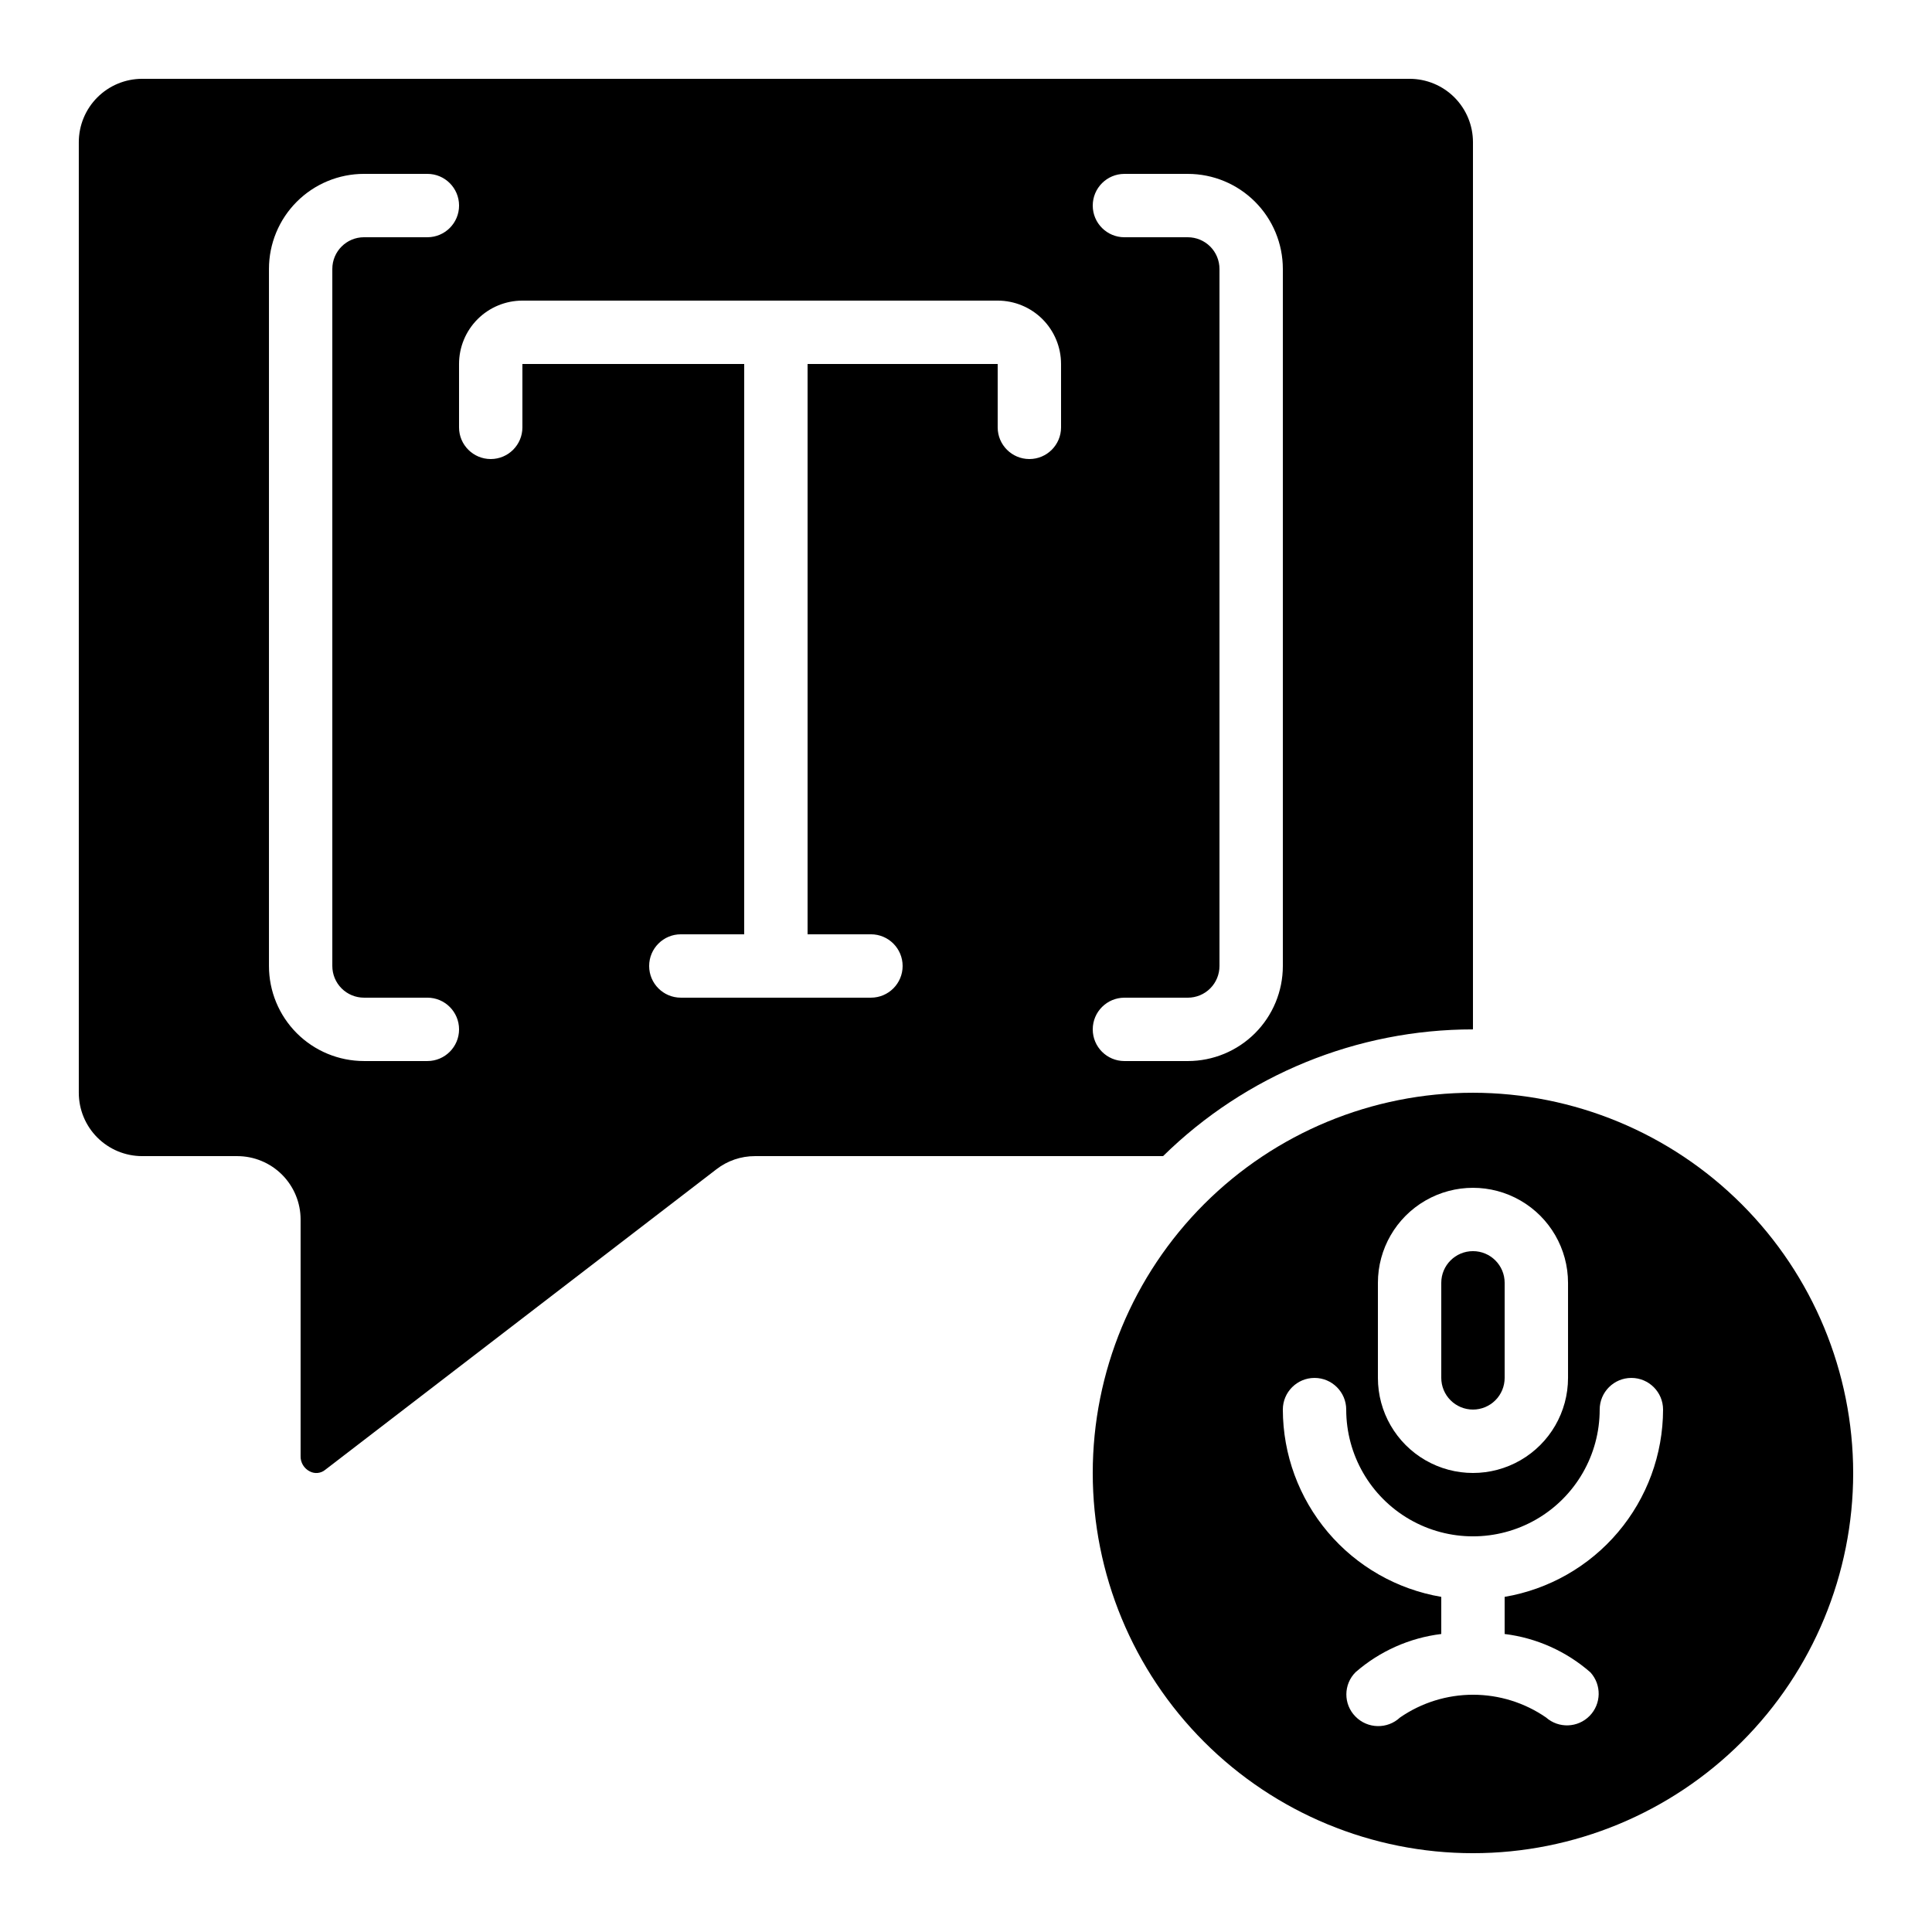 <?xml version="1.0" encoding="UTF-8"?>
<!-- Uploaded to: ICON Repo, www.iconrepo.com, Generator: ICON Repo Mixer Tools -->
<svg fill="#000000" width="800px" height="800px" version="1.1" viewBox="144 144 512 512" xmlns="http://www.w3.org/2000/svg">
 <g>
  <path d="m534.35 433.59c-26.723 0-52.352 10.617-71.25 29.512-18.895 18.898-29.512 44.527-29.512 71.25s10.617 52.352 29.512 71.25c18.898 18.895 44.527 29.512 71.25 29.512s52.352-10.617 71.25-29.512c18.895-18.898 29.512-44.527 29.512-71.25-0.027-26.715-10.652-52.328-29.543-71.219s-44.504-29.516-71.219-29.543zm-25.191 50.383v-0.004c0-8.996 4.801-17.312 12.598-21.812 7.793-4.5 17.395-4.5 25.188 0 7.797 4.5 12.598 12.816 12.598 21.812v25.191c0 9-4.801 17.316-12.598 21.816-7.793 4.5-17.395 4.5-25.188 0-7.797-4.5-12.598-12.816-12.598-21.816zm33.586 83.211v9.84h0.004c8.422 1.035 16.34 4.578 22.73 10.168 3 3.297 2.902 8.363-0.223 11.543-3.125 3.176-8.188 3.359-11.535 0.414-5.688-3.926-12.434-6.027-19.348-6.027-6.91 0-13.656 2.102-19.344 6.027-3.356 3.148-8.609 3.031-11.824-0.258-3.227-3.262-3.203-8.523 0.051-11.758 6.387-5.562 14.293-9.082 22.695-10.109v-9.84c-11.727-1.992-22.371-8.066-30.051-17.145-7.684-9.082-11.91-20.586-11.934-32.48 0-4.637 3.762-8.398 8.398-8.398s8.398 3.762 8.398 8.398c0 12 6.402 23.086 16.793 29.086 10.391 6 23.195 6 33.586 0 10.395-6 16.793-17.086 16.793-29.086 0-4.637 3.762-8.398 8.398-8.398s8.398 3.762 8.398 8.398c-0.023 11.895-4.25 23.398-11.934 32.48-7.68 9.078-18.324 15.152-30.051 17.145z"/>
  <path d="m534.35 416.79v-235.11c0-4.453-1.77-8.723-4.918-11.875-3.148-3.148-7.422-4.918-11.875-4.918h-335.88c-4.453 0-8.723 1.77-11.875 4.918-3.148 3.152-4.918 7.422-4.918 11.875v251.91c0 4.453 1.77 8.727 4.918 11.875 3.152 3.148 7.422 4.918 11.875 4.918h25.191c4.453 0 8.727 1.77 11.875 4.918 3.148 3.152 4.918 7.422 4.918 11.875v62.641c-0.066 1.738 0.895 3.352 2.453 4.125 1.32 0.691 2.926 0.52 4.074-0.43l103.65-79.629-0.004 0.004c2.926-2.277 6.527-3.508 10.234-3.504h108.16c21.906-21.531 51.398-33.594 82.113-33.586zm-277.09 8.395h-16.797c-6.68 0-13.086-2.652-17.812-7.375-4.723-4.727-7.375-11.133-7.375-17.812v-184.73c0-6.684 2.652-13.09 7.375-17.812 4.727-4.727 11.133-7.379 17.812-7.379h16.797c4.637 0 8.395 3.758 8.395 8.398 0 4.637-3.758 8.395-8.395 8.395h-16.797c-4.637 0-8.395 3.762-8.395 8.398v184.73c0 2.227 0.883 4.359 2.457 5.938 1.578 1.574 3.711 2.457 5.938 2.457h16.797c4.637 0 8.395 3.762 8.395 8.398s-3.758 8.395-8.395 8.395zm167.93-167.93c0 4.637-3.758 8.395-8.395 8.395s-8.398-3.758-8.398-8.395v-16.797h-50.379v151.14h16.793c4.637 0 8.395 3.758 8.395 8.398 0 4.637-3.758 8.395-8.395 8.395h-50.383c-4.637 0-8.395-3.758-8.395-8.395 0-4.641 3.758-8.398 8.395-8.398h16.793l0.004-151.14h-58.781v16.797c0 4.637-3.758 8.395-8.395 8.395s-8.398-3.758-8.398-8.395v-16.797c0-4.453 1.77-8.723 4.918-11.875 3.152-3.148 7.422-4.918 11.875-4.918h125.95c4.453 0 8.727 1.77 11.875 4.918 3.148 3.152 4.918 7.422 4.918 11.875zm8.398 159.54c0-4.637 3.758-8.398 8.398-8.398h16.793c2.227 0 4.363-0.883 5.938-2.457 1.574-1.578 2.457-3.711 2.457-5.938v-184.73c0-2.227-0.883-4.363-2.457-5.938-1.574-1.574-3.711-2.461-5.938-2.461h-16.793c-4.641 0-8.398-3.758-8.398-8.395 0-4.641 3.758-8.398 8.398-8.398h16.793c6.68 0 13.086 2.652 17.812 7.379 4.723 4.723 7.375 11.129 7.375 17.812v184.73c0 6.68-2.652 13.086-7.375 17.812-4.727 4.723-11.133 7.375-17.812 7.375h-16.793c-4.641 0-8.398-3.758-8.398-8.395z"/>
  <path d="m534.35 517.55c2.227 0 4.363-0.887 5.938-2.461 1.574-1.574 2.461-3.711 2.461-5.938v-25.191c0-4.637-3.762-8.395-8.398-8.395-4.637 0-8.398 3.758-8.398 8.395v25.191c0 2.227 0.887 4.363 2.461 5.938 1.574 1.574 3.711 2.461 5.938 2.461z"/>
 </g>
</svg>